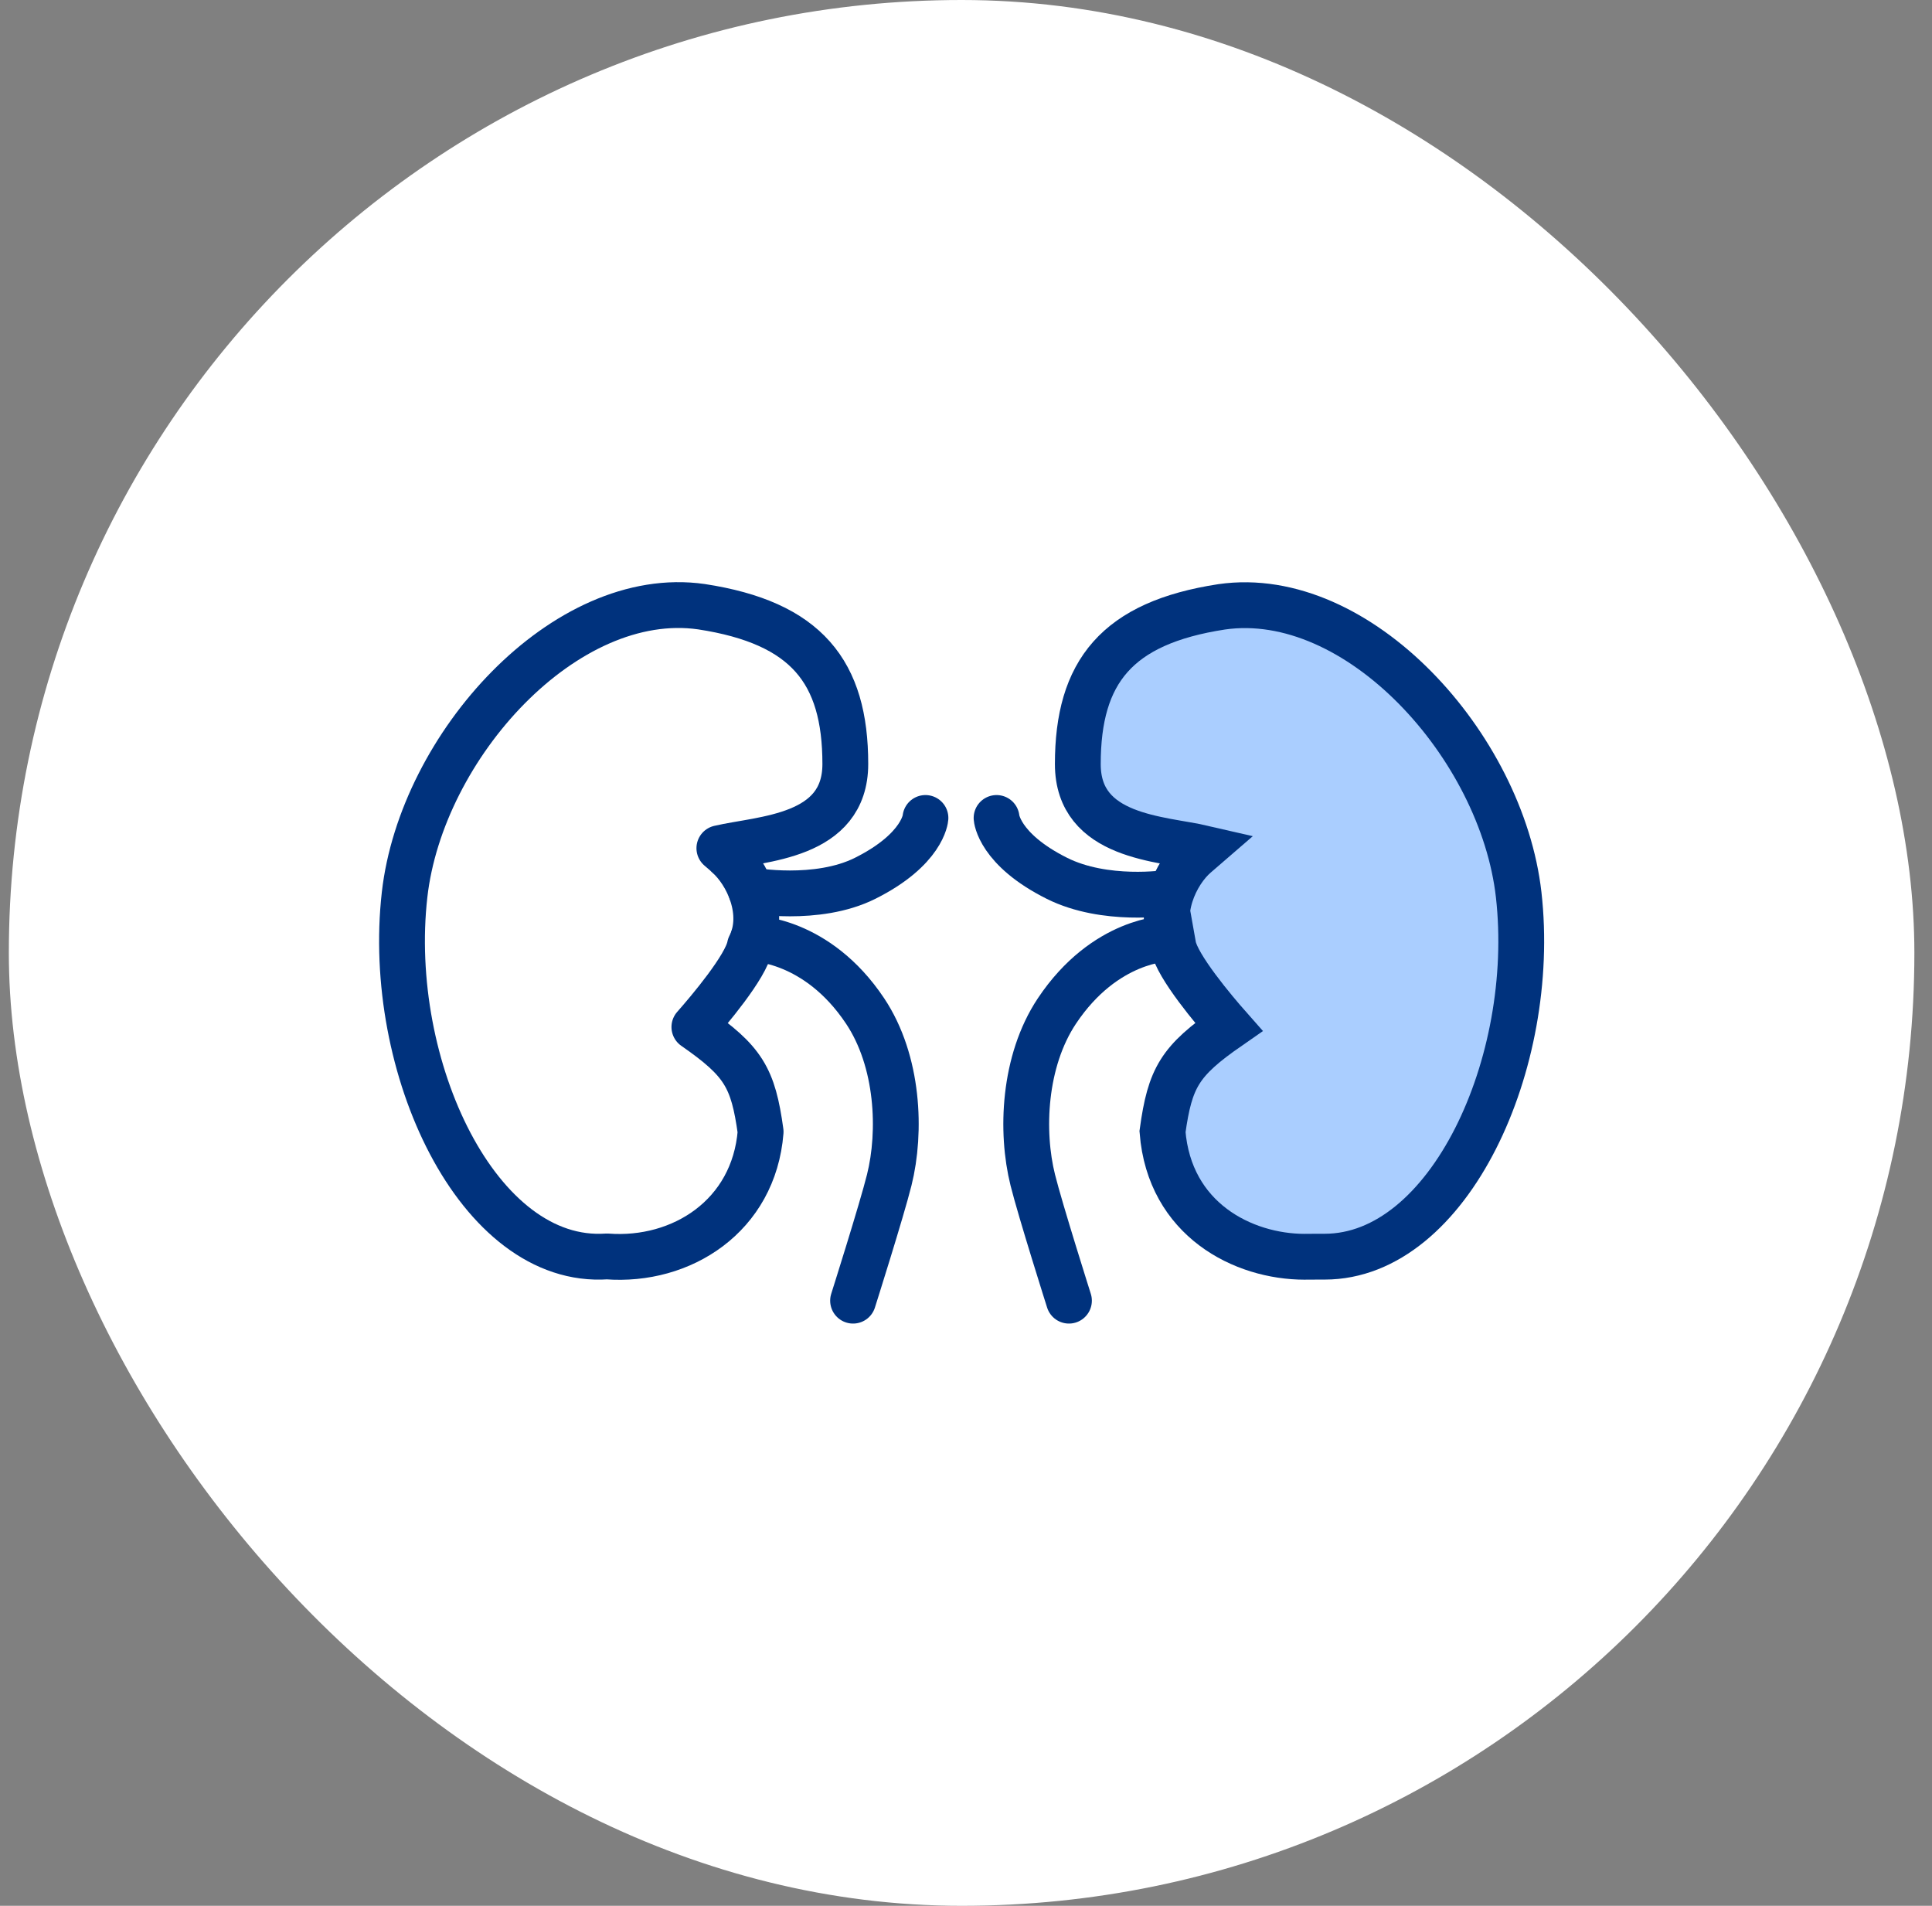 <?xml version="1.0" encoding="UTF-8"?>
<svg xmlns="http://www.w3.org/2000/svg" width="73" height="72" viewBox="0 0 73 72" fill="none">
  <rect x="0" y="0" width="73" height="72" fill="#808080" stroke="none"/>
  <rect x="0.334" width="72" height="72" rx="36" fill="white"></rect>
  <path d="M27.477 32.299L27.181 32.044C28.79 31.67 31.94 31.647 31.94 28.862C31.94 25.379 30.472 23.528 26.506 22.921C21.364 22.183 15.925 28.169 15.287 33.803C14.553 40.286 18.063 47.808 22.936 47.467C25.749 47.681 28.485 45.944 28.74 42.757C28.457 40.706 28.088 40.086 26.237 38.8C26.761 38.207 28.197 36.516 28.334 35.741C28.963 34.51 28.252 32.974 27.473 32.304L27.477 32.299Z" stroke="#00327D" stroke-width="1.731" stroke-linecap="round" stroke-linejoin="round"></path>
  <path d="M44.331 35.736C44.468 36.507 45.904 38.203 46.428 38.796C44.577 40.081 44.208 40.706 43.925 42.753C44.189 46.072 46.966 47.48 49.304 47.48C49.314 47.48 49.268 47.476 50.052 47.476C54.757 47.476 58.099 40.145 57.383 33.804C56.745 28.169 51.306 22.183 46.159 22.926C42.197 23.532 40.725 25.383 40.725 28.866C40.725 31.652 43.879 31.675 45.484 32.048L45.188 32.304C44.408 32.969 43.697 34.51 44.326 35.741L44.331 35.736Z" fill="#AACEFF" stroke="#00327D" stroke-width="1.731" stroke-miterlimit="10"></path>
  <path d="M34.968 30.902C34.968 30.902 34.886 32.083 32.689 33.182C30.865 34.094 28.376 33.638 28.376 33.638" stroke="#00327D" stroke-width="1.731" stroke-linecap="round" stroke-linejoin="round"></path>
  <path d="M28.458 35.461C28.458 35.461 30.865 35.461 32.689 38.196C33.952 40.093 34.056 42.755 33.6 44.579C33.313 45.732 32.233 49.138 32.233 49.138" stroke="#00327D" stroke-width="1.731" stroke-linecap="round" stroke-linejoin="round"></path>
  <path d="M37.655 30.902C37.655 30.902 37.737 32.083 39.935 33.182C41.758 34.094 44.115 33.729 44.115 33.729" stroke="#00327D" stroke-width="1.731" stroke-linecap="round" stroke-linejoin="round"></path>
  <path d="M44.115 35.461C44.115 35.461 41.758 35.461 39.934 38.196C38.672 40.093 38.567 42.755 39.023 44.579C39.31 45.732 40.39 49.138 40.39 49.138" stroke="#00327D" stroke-width="1.731" stroke-linecap="round" stroke-linejoin="round"></path>
</svg>
